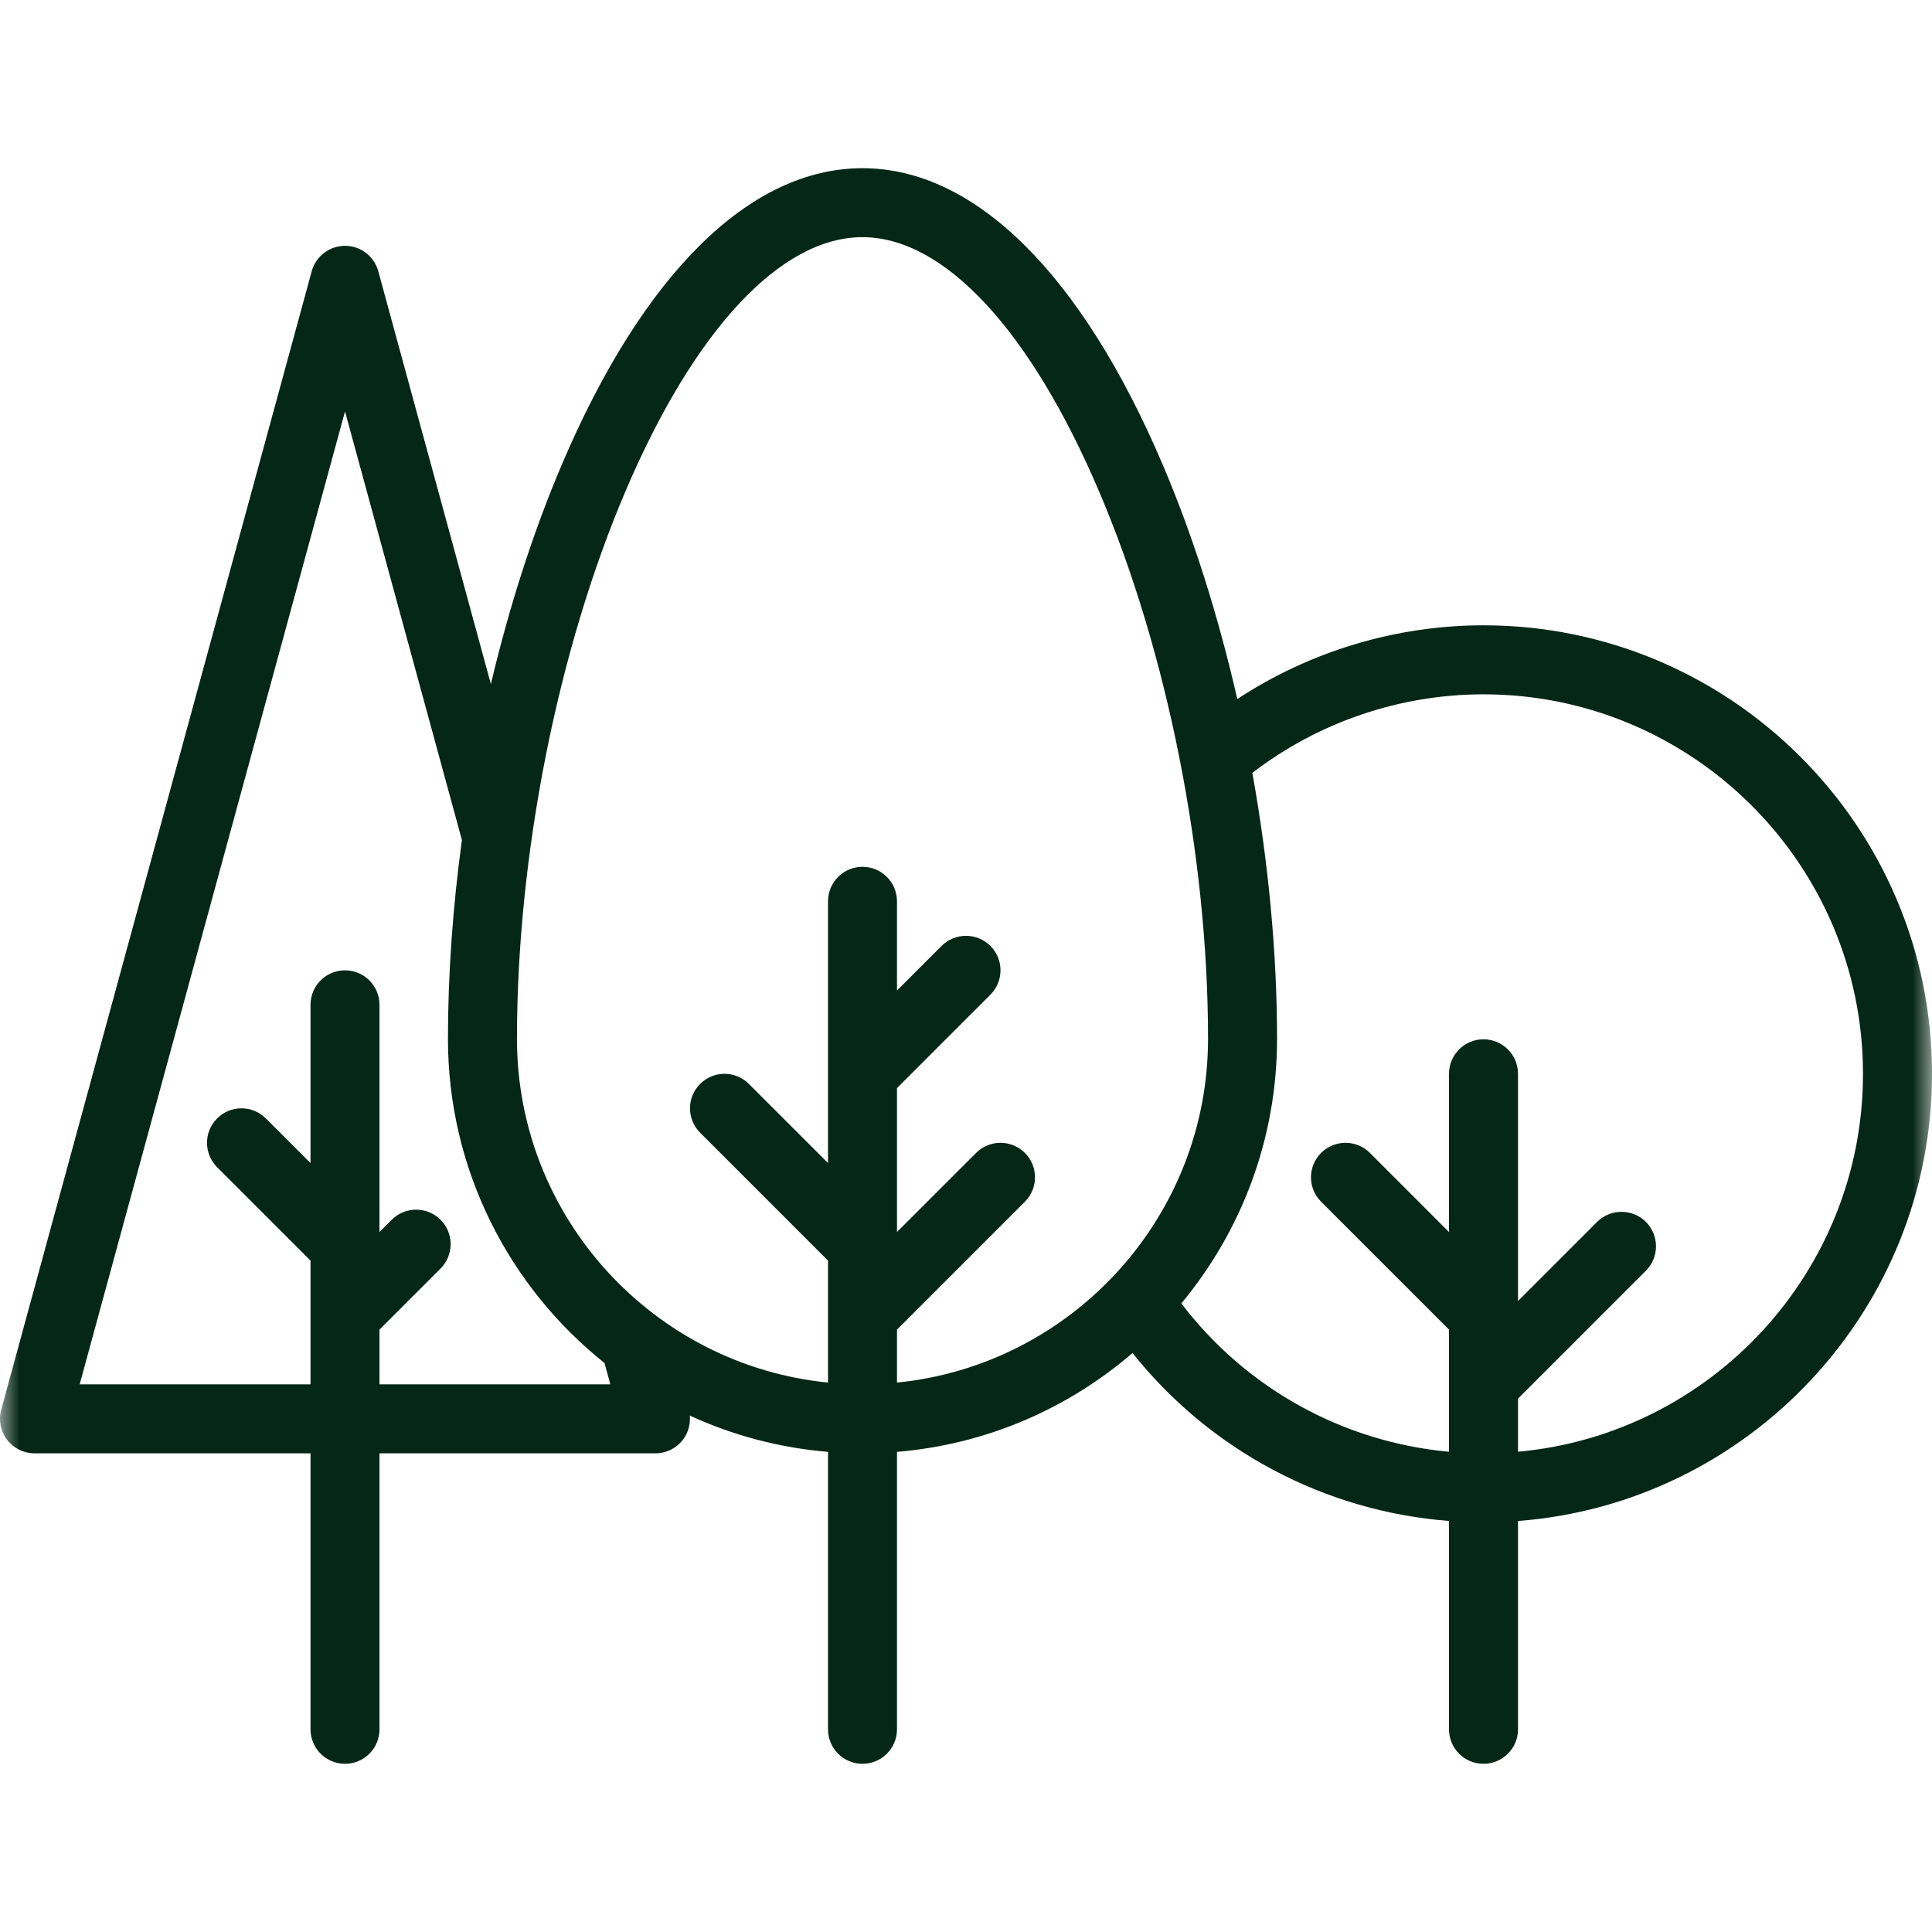 <?xml version="1.0" encoding="UTF-8"?> <svg xmlns="http://www.w3.org/2000/svg" width="50" height="50" viewBox="0 0 50 50" fill="none"><g clip-path="url(#clip0_77_345)"><mask id="mask0_77_345" style="mask-type:luminance" maskUnits="userSpaceOnUse" x="0" y="0" width="50" height="50"><path d="M50 0H0V50H50V0Z" fill="white"></path></mask><g mask="url(#mask0_77_345)"><path d="M50 27.79C50 21.39 44.793 16.183 38.393 16.183C36.124 16.183 33.904 16.855 32.021 18.091C31.532 15.95 30.883 13.888 30.098 12.042C27.989 7.084 25.227 4.353 22.321 4.353C19.412 4.353 16.651 7.072 14.545 12.011C13.804 13.75 13.182 15.687 12.704 17.704L9.79 7.02C9.684 6.631 9.331 6.362 8.929 6.362C8.526 6.362 8.173 6.631 8.067 7.02L0.031 36.484C-0.042 36.752 0.014 37.04 0.183 37.261C0.352 37.482 0.615 37.612 0.893 37.612H8.036V44.755C8.036 45.248 8.435 45.647 8.929 45.647C9.422 45.647 9.821 45.248 9.821 44.755V37.612H16.964C17.242 37.612 17.505 37.482 17.674 37.261C17.811 37.081 17.872 36.857 17.852 36.635C18.956 37.143 20.162 37.469 21.429 37.574V44.755C21.429 45.248 21.828 45.647 22.321 45.647C22.814 45.647 23.214 45.248 23.214 44.755V37.574C25.532 37.382 27.643 36.451 29.31 35.016C31.321 37.541 34.286 39.114 37.5 39.362V44.755C37.5 45.248 37.9 45.647 38.393 45.647C38.886 45.647 39.286 45.248 39.286 44.755V39.363C45.27 38.906 50 33.89 50 27.79ZM15.795 35.826H9.821V34.41L11.401 32.83C11.75 32.481 11.75 31.916 11.401 31.567C11.053 31.219 10.488 31.219 10.139 31.567L9.821 31.884V26.005C9.821 25.511 9.422 25.112 8.929 25.112C8.435 25.112 8.036 25.511 8.036 26.005V30.099L6.881 28.945C6.533 28.596 5.967 28.596 5.619 28.945C5.27 29.293 5.27 29.858 5.619 30.207L8.036 32.624V34.039C8.036 34.039 8.036 34.04 8.036 34.039V35.826H2.062L8.929 10.648L11.954 21.74C11.718 23.474 11.593 25.212 11.593 26.883C11.593 30.277 13.178 33.307 15.645 35.275L15.795 35.826ZM23.214 34.41L26.524 31.1C26.873 30.751 26.873 30.186 26.524 29.837C26.175 29.489 25.61 29.489 25.262 29.837L23.214 31.884V28.16L25.631 25.743C25.98 25.394 25.98 24.829 25.631 24.48C25.283 24.132 24.717 24.132 24.369 24.48L23.214 25.634V23.326C23.214 22.833 22.814 22.433 22.321 22.433C21.828 22.433 21.429 22.833 21.429 23.326V27.79C21.429 27.789 21.429 27.79 21.429 27.79V30.099L19.381 28.052C19.033 27.703 18.467 27.703 18.119 28.052C17.77 28.4 17.77 28.965 18.119 29.314L21.429 32.624V34.039C21.429 34.039 21.429 34.04 21.429 34.039V35.781C16.915 35.331 13.379 31.513 13.379 26.883C13.379 22.135 14.429 16.837 16.188 12.711C17.969 8.534 20.204 6.138 22.321 6.138C24.435 6.138 26.67 8.545 28.454 12.741C30.214 16.878 31.264 22.165 31.264 26.883C31.264 31.513 27.727 35.332 23.214 35.781V34.41ZM39.286 37.571V36.196L42.596 32.886C42.944 32.537 42.944 31.972 42.596 31.623C42.247 31.275 41.682 31.275 41.333 31.623L39.286 33.67V27.79C39.286 27.297 38.886 26.897 38.393 26.897C37.9 26.897 37.5 27.297 37.5 27.79V31.885L35.453 29.837C35.104 29.489 34.539 29.489 34.19 29.837C33.841 30.186 33.841 30.751 34.19 31.1L37.5 34.41V35.825C37.5 35.825 37.5 35.825 37.5 35.825V37.571C34.761 37.321 32.247 35.933 30.573 33.732C32.119 31.872 33.05 29.485 33.05 26.883C33.05 24.657 32.825 22.308 32.411 20.002C34.119 18.689 36.23 17.969 38.393 17.969C43.808 17.969 48.214 22.375 48.214 27.79C48.214 32.905 44.284 37.118 39.286 37.571Z" fill="#052717"></path></g></g><defs><clipPath id="clip0_77_345"><rect width="50" height="50" fill="white"></rect></clipPath></defs></svg> 